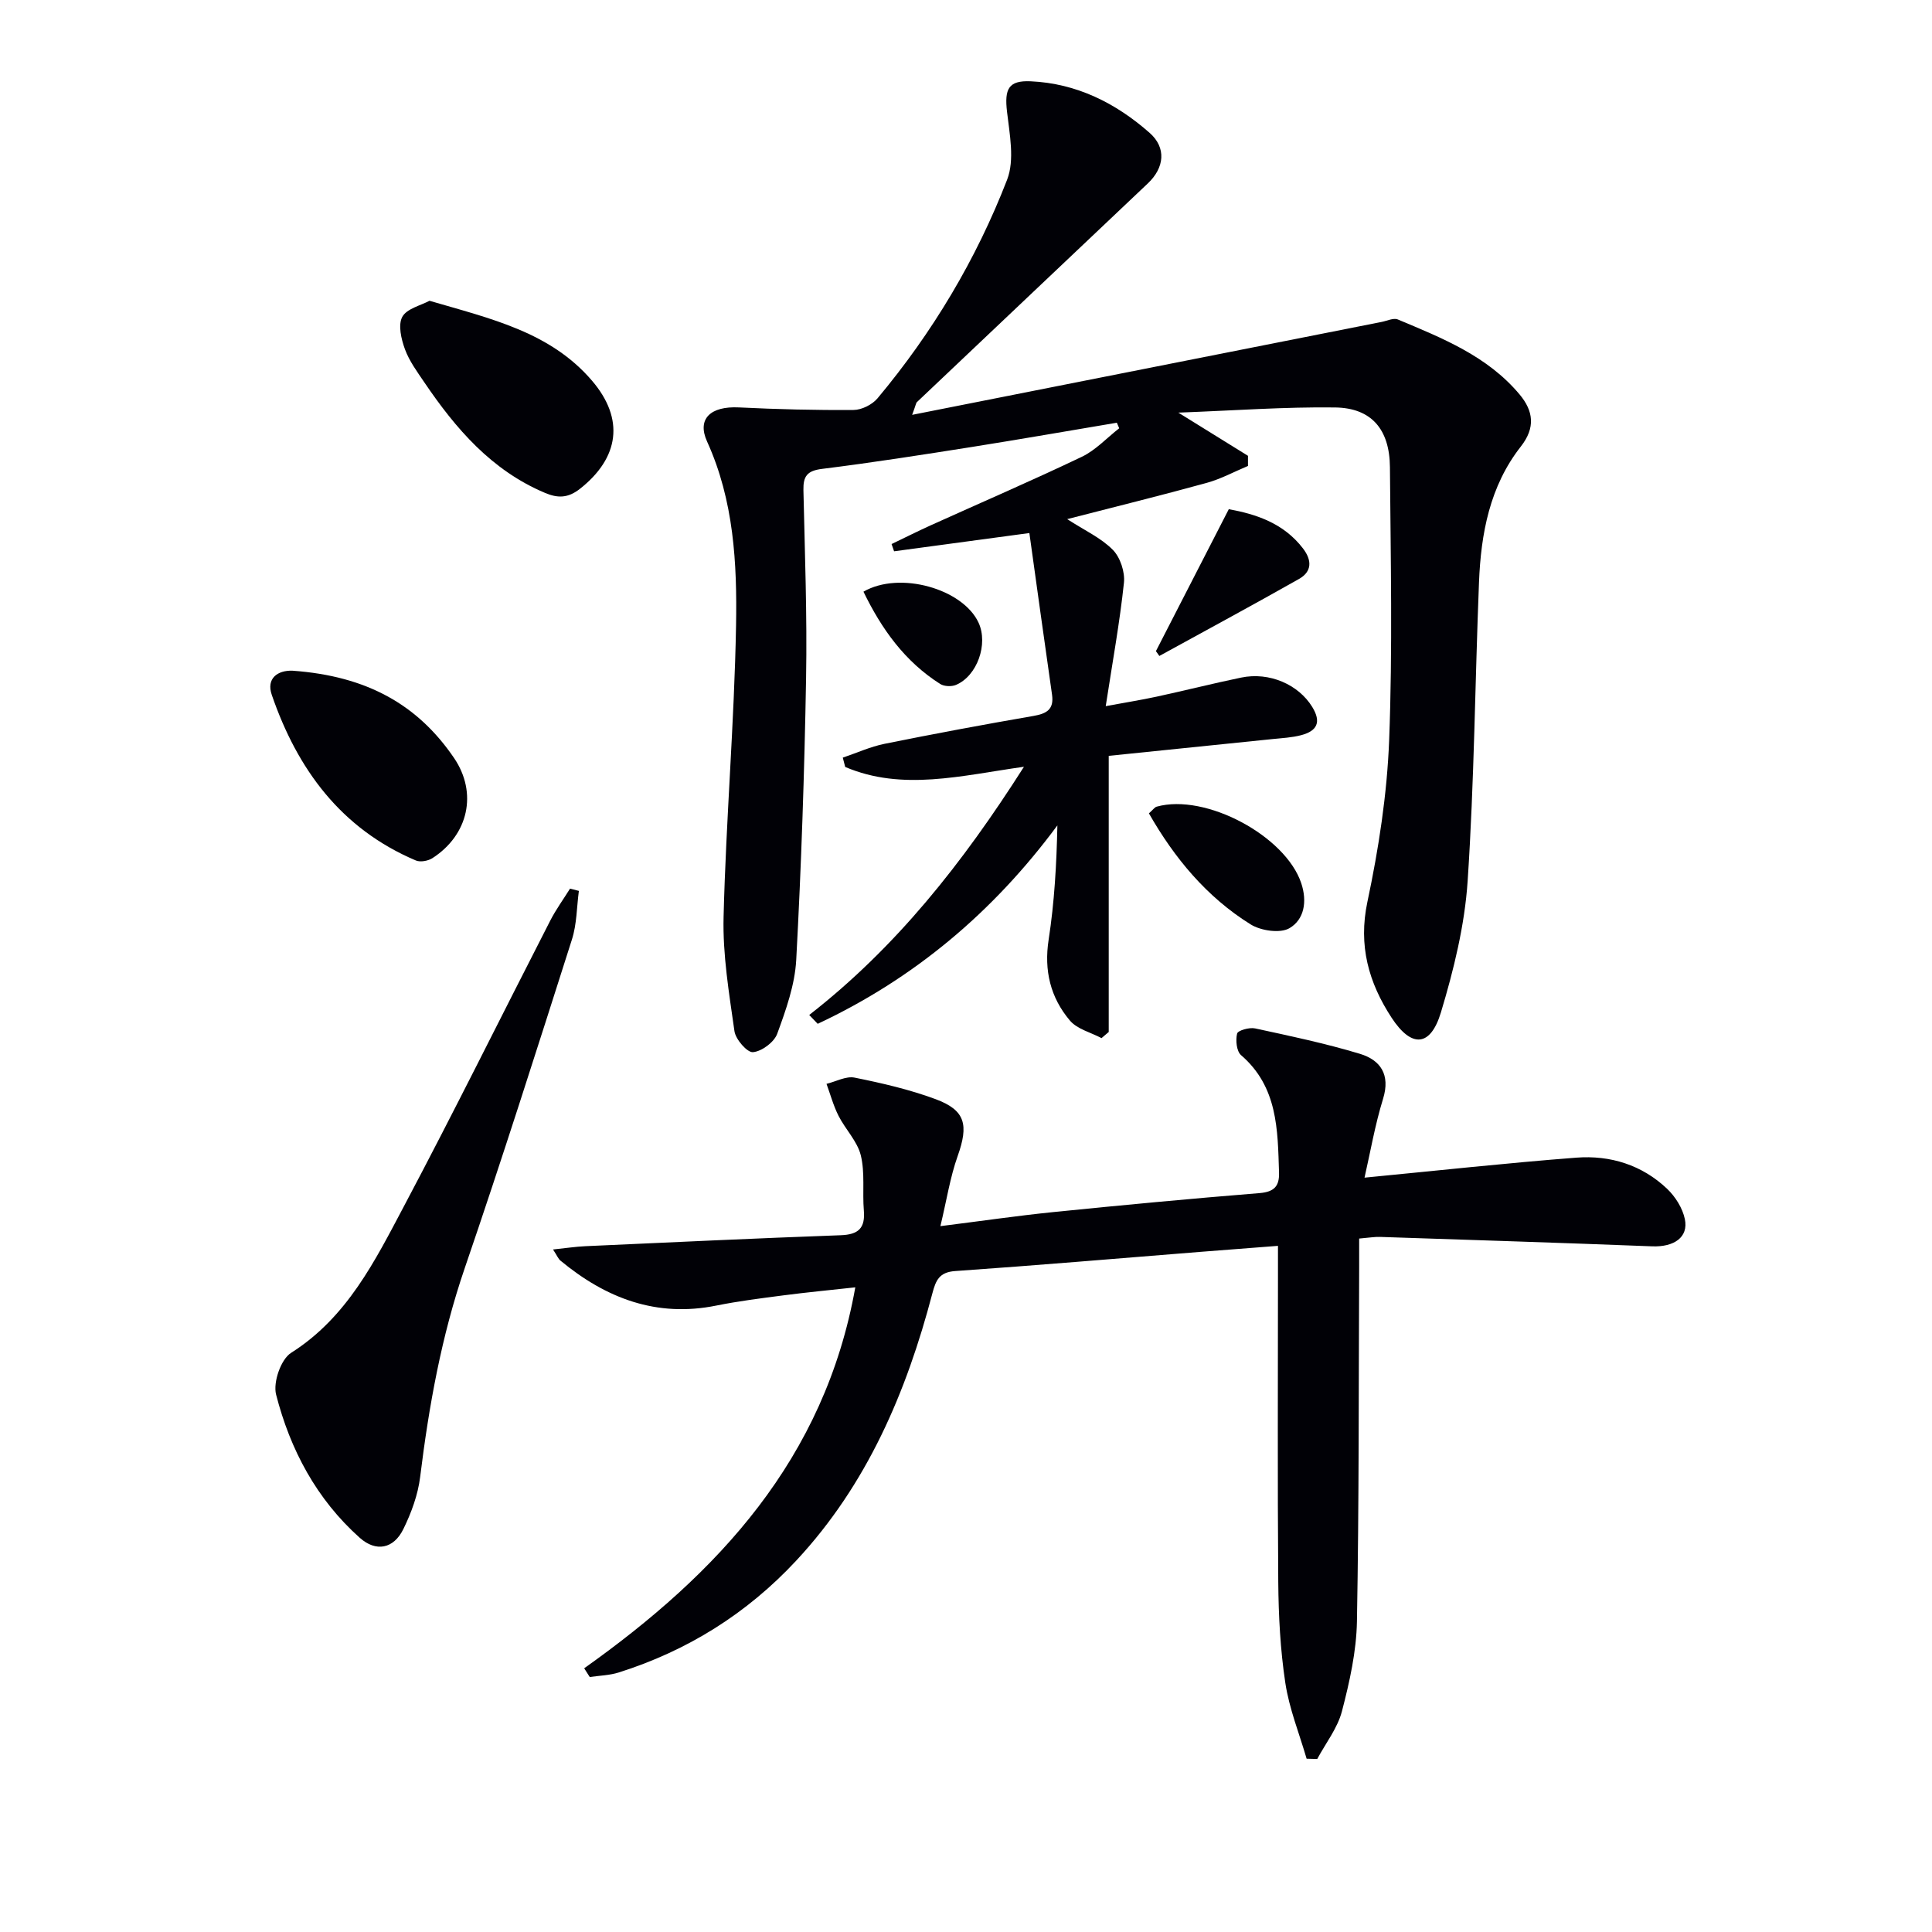 <svg enable-background="new 0 0 400 400" viewBox="0 0 400 400" xmlns="http://www.w3.org/2000/svg"><g fill="#010106"><path d="m188.85 85.89c33.13-6.56 65.17-12.9 97.21-19.24 1.12-.22 2.45-.88 3.34-.51 9.2 3.86 18.55 7.56 25.21 15.52 2.88 3.44 3.32 6.89.26 10.79-6.44 8.21-8.26 18.03-8.66 28.12-.82 20.61-.98 41.26-2.35 61.84-.61 9.16-2.87 18.36-5.53 27.19-2.16 7.17-6.09 7.42-10.22 1.1-4.73-7.24-6.93-14.91-5-24 2.33-11 4.07-22.27 4.5-33.49.72-18.8.31-37.65.16-56.48-.06-7.85-3.84-12.27-11.35-12.37-10.42-.14-20.85.64-32.46 1.07 5.51 3.42 9.97 6.18 14.42 8.94v2.1c-2.85 1.19-5.61 2.7-8.56 3.51-9.38 2.59-18.83 4.91-28.87 7.5 3.6 2.33 6.99 3.87 9.44 6.35 1.55 1.56 2.55 4.61 2.31 6.83-.87 8.21-2.36 16.36-3.77 25.54 3.93-.73 7.27-1.26 10.56-1.97 5.83-1.26 11.62-2.73 17.46-3.94 5.89-1.23 11.89 1.46 14.72 6.05 1.97 3.19 1 5.01-2.28 5.87-1.9.5-3.9.6-5.87.8-11.35 1.17-22.7 2.32-33.97 3.48v57.17c-.5.42-.99.84-1.49 1.27-2.22-1.18-5.04-1.85-6.55-3.64-4.02-4.75-5.39-10.34-4.4-16.74 1.2-7.77 1.64-15.66 1.81-23.66-13.38 18.07-29.75 31.76-49.62 41.08-.59-.61-1.17-1.22-1.76-1.83 17.93-13.96 31.73-31.38 44.46-51.39-13.02 1.83-25.18 5.08-37.01.04-.17-.64-.33-1.29-.5-1.93 2.88-.97 5.69-2.26 8.64-2.86 10.25-2.07 20.53-3.99 30.83-5.77 2.75-.48 4.29-1.35 3.85-4.42-1.57-10.95-3.08-21.9-4.69-33.45-10.27 1.39-19.14 2.58-28.01 3.78-.17-.5-.35-1-.52-1.5 2.71-1.3 5.4-2.65 8.13-3.89 10.42-4.71 20.93-9.24 31.25-14.17 2.87-1.37 5.18-3.91 7.75-5.91-.16-.38-.33-.76-.49-1.15-10.01 1.68-20 3.43-30.02 5.02-10.32 1.63-20.66 3.25-31.03 4.54-3.07.38-3.9 1.52-3.84 4.39.29 12.98.78 25.96.55 38.94-.34 19.45-.99 38.91-2.04 58.33-.28 5.17-2.13 10.36-3.94 15.3-.64 1.74-3.19 3.64-5.02 3.8-1.19.1-3.59-2.65-3.83-4.35-1.11-7.85-2.45-15.79-2.25-23.67.5-20.11 2.22-40.19 2.58-60.29.23-12.91-.45-25.91-5.99-38.1-2.16-4.74.74-7.37 6.58-7.08 7.9.39 15.83.59 23.74.53 1.68-.01 3.86-1.1 4.96-2.41 11.39-13.62 20.44-28.76 26.83-45.26 1.59-4.1.52-9.42-.02-14.1s.29-6.48 4.87-6.28c9.52.42 17.65 4.5 24.65 10.67 3.5 3.08 3.09 7.2-.36 10.47-15.94 15.1-31.89 30.18-47.82 45.29-.18.16-.2.55-.98 2.63z"/><path d="m120.95 345.4c27.7-19.67 49.78-43.27 56.13-78.87-5.3.58-10.14 1.04-14.95 1.67-4.61.6-9.24 1.18-13.8 2.1-12.41 2.52-22.87-1.51-32.28-9.29-.47-.38-.71-1.04-1.55-2.32 2.64-.27 4.67-.59 6.71-.68 17.62-.8 35.23-1.63 52.85-2.27 3.66-.13 5.1-1.45 4.79-5.12-.32-3.81.26-7.78-.63-11.42-.72-2.92-3.19-5.38-4.61-8.18-1.06-2.09-1.68-4.4-2.49-6.62 1.95-.47 4.04-1.65 5.82-1.29 5.66 1.14 11.34 2.45 16.74 4.45 6.23 2.3 6.89 5.33 4.59 11.8-1.56 4.39-2.27 9.08-3.57 14.5 8.67-1.09 15.99-2.16 23.36-2.91 14.22-1.44 28.45-2.78 42.7-3.93 3.06-.25 4.14-1.44 4.05-4.27-.28-8.85-.25-17.73-7.86-24.29-.94-.81-1.16-3.09-.82-4.47.16-.65 2.54-1.33 3.72-1.07 7.28 1.57 14.59 3.11 21.7 5.26 4.24 1.28 6.35 4.28 4.8 9.31-1.68 5.45-2.65 11.12-3.84 16.33 15.22-1.47 29.52-3.04 43.85-4.14 7.01-.54 13.6 1.5 18.81 6.46 1.7 1.62 3.19 4 3.66 6.26.79 3.77-2.25 5.81-6.75 5.64-18.78-.73-37.56-1.33-56.34-1.95-1.15-.04-2.31.17-4.34.34 0 1.94.01 3.86 0 5.78-.11 24.49-.02 48.98-.46 73.47-.11 6.23-1.52 12.53-3.1 18.6-.91 3.51-3.36 6.61-5.12 9.9-.73-.02-1.47-.04-2.2-.06-1.52-5.23-3.61-10.37-4.41-15.71-1.04-6.88-1.4-13.9-1.46-20.87-.17-21.16-.06-42.32-.06-63.48 0-1.81 0-3.61 0-6.12-5.7.44-10.92.83-16.14 1.25-16.9 1.35-33.8 2.79-50.71 3.97-3.28.23-3.99 1.93-4.69 4.57-5.38 20.5-13.52 39.62-28.21 55.39-10.2 10.96-22.49 18.64-36.74 23.15-1.91.6-3.99.64-6 .94-.38-.6-.77-1.2-1.15-1.81z"/><path d="m119.85 184.45c-.45 3.36-.42 6.88-1.44 10.07-7.25 22.74-14.47 45.49-22.2 68.06-4.82 14.08-7.41 28.51-9.22 43.19-.45 3.69-1.82 7.42-3.47 10.79-2.02 4.13-5.67 4.82-9.04 1.82-8.94-7.98-14.4-18.24-17.32-29.66-.65-2.54 1-7.3 3.11-8.63 11.64-7.37 17.39-19.09 23.43-30.48 10.35-19.53 20.15-39.35 30.23-59.02 1.18-2.3 2.72-4.41 4.09-6.61.62.16 1.23.32 1.83.47z"/><path d="m88.92 62.27c12.78 3.74 25.04 6.48 33.66 16.56 6.77 7.92 5.63 15.95-2.49 22.36-2.51 1.98-4.63 1.97-7.27.85-11.05-4.66-18.46-13.28-24.96-22.87-1.49-2.2-3.12-4.41-4.02-6.86-.77-2.1-1.46-5.04-.55-6.71.93-1.71 3.85-2.36 5.63-3.33z"/><path d="m60.55 138.86c15.46 1.1 25.96 7.08 33.44 18.05 4.95 7.27 2.98 15.97-4.46 20.76-.9.58-2.51.88-3.44.48-15.48-6.57-24.52-18.87-29.82-34.28-1.19-3.43 1.24-5.12 4.28-5.01z"/><path d="m237.87 168.4c.87-.77 1.19-1.28 1.61-1.39 10.13-2.83 26.68 6.08 29.93 15.85 1.28 3.84.59 7.52-2.42 9.3-1.92 1.14-5.94.55-8.07-.78-9.12-5.68-15.78-13.75-21.05-22.98z"/><path d="m254.41 105.42c5.62 1.03 11.33 2.87 15.36 8.13 1.88 2.45 1.88 4.79-.83 6.32-9.58 5.42-19.26 10.64-28.91 15.94-.24-.33-.47-.66-.71-1 4.97-9.68 9.95-19.37 15.09-29.39z"/><path d="m178.77 122.5c7.52-4.35 20.59-.58 23.83 6.42 2.04 4.41-.27 11.02-4.67 12.88-.92.39-2.44.33-3.27-.19-7.36-4.67-12.16-11.42-15.89-19.11z"/></g></svg>